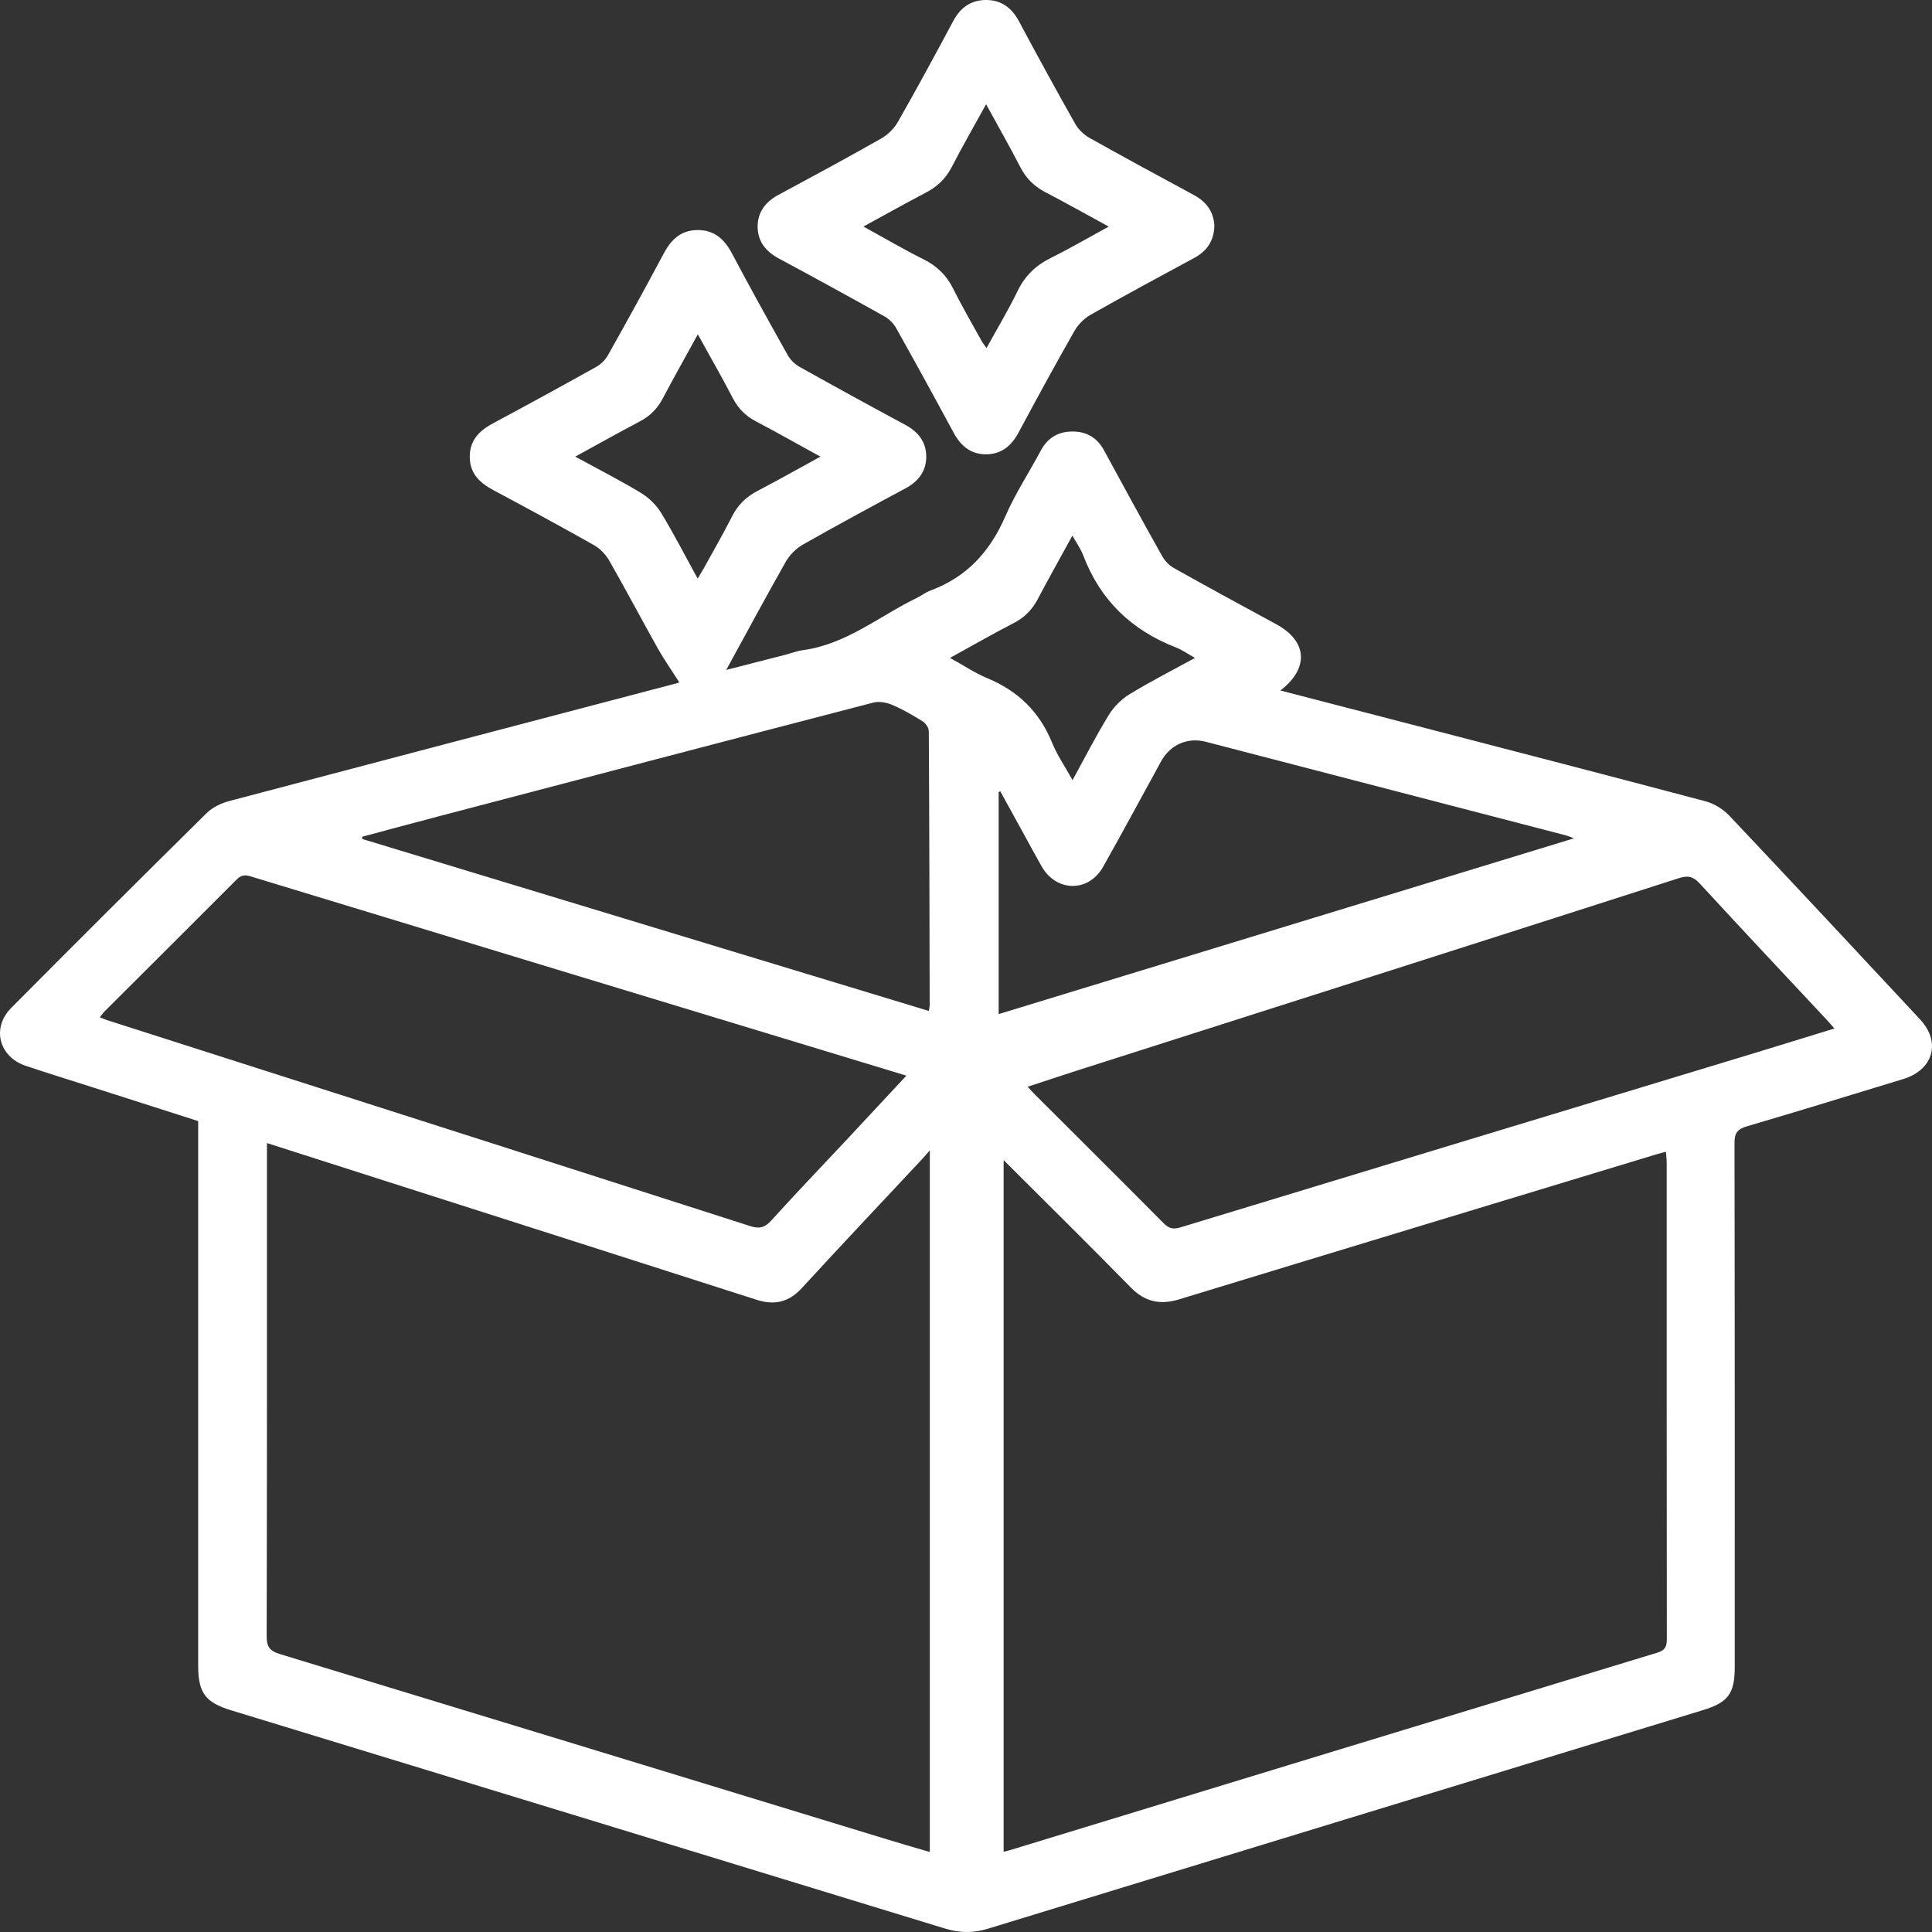 <svg xmlns="http://www.w3.org/2000/svg" width="40" height="40" viewBox="0 0 40 40">
    <rect x="0" y="0" width="40" height="40" fill="#333333" stroke="none"/>
    <path fill="#FFF" fill-rule="evenodd" d="M14.438 4.763c.348-.004.56.188.717.485.375.708.763 1.408 1.155 2.106.054.097.148.187.245.242.725.405 1.454.806 2.186 1.199.27.144.435.356.436.656.002.3-.16.515-.43.66-.713.382-1.424.767-2.127 1.166-.139.08-.27.212-.35.351-.413.728-.809 1.466-1.234 2.242.431-.11.825-.21 1.218-.312l.245-.071c.04-.011.082-.02.124-.026.899-.121 1.583-.706 2.363-1.084.094-.046.179-.114.276-.15.753-.277 1.236-.808 1.552-1.536.205-.472.492-.907.735-1.362.142-.265.358-.394.654-.395.297 0 .513.129.656.392.395.73.794 1.46 1.2 2.184.055.098.144.194.241.249.706.395 1.416.782 2.127 1.167.636.346.686.906.082 1.37l2.574.667c2.078.54 4.157 1.077 6.232 1.628.177.048.361.162.488.296 1.323 1.4 2.637 2.809 3.95 4.218.438.47.275 1.045-.347 1.235-1.08.33-2.16.662-3.243.981-.19.056-.252.137-.252.34.007 3.617.005 7.236.005 10.854 0 .548-.137.733-.66.892-4.935 1.508-9.871 3.015-14.806 4.526-.298.091-.581.088-.88-.003-4.927-1.51-9.856-3.014-14.785-4.52-.534-.163-.682-.363-.682-.926V23.211l-2.181-.698c-.463-.148-.928-.292-1.389-.446-.554-.186-.712-.785-.302-1.198 1.342-1.351 2.691-2.696 4.047-4.034.121-.12.3-.205.467-.25 3.088-.817 6.178-1.627 9.268-2.439.027-.007.053-.021.05-.02-.152-.24-.313-.468-.449-.71-.337-.6-.657-1.21-.999-1.807-.073-.127-.19-.251-.318-.323-.69-.39-1.39-.768-2.089-1.142-.284-.152-.485-.349-.482-.694.002-.345.206-.539.49-.69.712-.382 1.422-.77 2.128-1.164.097-.054.19-.147.244-.244.392-.698.779-1.399 1.155-2.106.153-.288.357-.48.695-.483zM5.527 23.666v.328c0 3.296.002 6.592-.006 9.888 0 .223.074.303.278.365 4.157 1.264 8.312 2.536 12.468 3.805.324.1.65.194.984.292V23.816c-.074.085-.111.13-.151.173-.834.892-1.673 1.78-2.5 2.68-.267.291-.564.36-.931.243-2.543-.816-5.086-1.629-7.629-2.442l-2.513-.804zm28.965.18c-.074.02-.125.031-.174.046-3.299 1.001-6.6 2-9.896 3.007-.405.124-.717.057-1.016-.249-.855-.873-1.725-1.73-2.627-2.631v14.319c.058-.015.1-.023.142-.036 4.464-1.363 8.926-2.727 13.391-4.085.165-.05.198-.128.198-.282-.004-3.289-.003-6.577-.003-9.865 0-.07-.01-.14-.015-.223zm.269-5.665c-4.143 1.33-8.29 2.652-12.434 3.975-.344.11-.687.225-1.051.344.066.07.105.115.147.157.891.89 1.785 1.777 2.671 2.671.113.114.204.127.351.082 3.984-1.214 7.97-2.421 11.955-3.63.521-.159 1.041-.32 1.58-.486-.065-.074-.113-.13-.164-.185-.874-.936-1.753-1.868-2.62-2.812-.136-.148-.242-.178-.435-.116zm-29.872.039c-.905.907-1.814 1.811-2.721 2.717-.035.035-.063.077-.102.124.055.022.095.042.138.056l2.605.833c3.575 1.143 7.15 2.286 10.723 3.435.19.061.304.033.441-.12.501-.556 1.021-1.096 1.533-1.643l1.26-1.352c-4.558-1.384-9.072-2.753-13.585-4.128-.131-.04-.203-.012-.292.078zm19.15-2.457c-.399.728-.793 1.46-1.2 2.183-.3.532-.963.526-1.27-.003-.104-.182-.203-.366-.304-.55l-.555-1.01-.034.015v4.598l11.91-3.639c-.083-.032-.115-.048-.149-.057l-7.471-1.942c-.38-.099-.738.06-.927.405zm-5.96-1.216c-2.998.778-5.993 1.566-8.989 2.352-.531.14-1.062.283-1.593.425l.006.047 11.728 3.56c.008-.054.017-.09.017-.127-.004-1.888-.007-3.776-.018-5.663 0-.07-.063-.165-.124-.204-.203-.127-.412-.249-.631-.342-.119-.05-.275-.08-.396-.048zm4.124-3.458c-.255.466-.493.889-.719 1.318-.116.22-.275.379-.498.494-.436.225-.863.47-1.317.72.276.152.513.313.772.42.634.263 1.079.694 1.339 1.331.107.263.272.502.426.78.261-.476.488-.922.749-1.347.104-.17.262-.329.432-.432.43-.263.882-.493 1.354-.751-.148-.083-.265-.167-.394-.217-.92-.357-1.568-.98-1.92-1.906-.05-.133-.137-.254-.224-.41zm-7.755-4.167c-.255.465-.497.892-.726 1.327-.112.214-.267.368-.482.48-.437.229-.867.472-1.33.725.473.258.925.489 1.358.75.165.1.32.251.42.415.26.427.489.874.756 1.36.05-.085.09-.146.125-.209.198-.36.404-.717.59-1.083.121-.238.294-.404.53-.526.427-.223.847-.46 1.297-.707-.465-.255-.894-.499-1.33-.727-.216-.112-.37-.267-.482-.481-.227-.435-.471-.862-.726-1.324zM20.418 0c.311 0 .528.16.677.438.38.712.768 1.42 1.165 2.124.066.116.176.225.292.29.718.403 1.442.795 2.166 1.186.259.14.408.344.424.63-.006.317-.152.53-.42.674-.718.388-1.437.775-2.146 1.177-.133.076-.258.204-.334.338-.396.695-.779 1.399-1.157 2.104-.148.274-.356.445-.672.445-.319 0-.524-.178-.671-.45-.39-.724-.786-1.446-1.188-2.163-.054-.098-.148-.19-.245-.244-.725-.406-1.454-.805-2.186-1.198-.269-.144-.435-.354-.437-.656-.002-.3.162-.515.43-.66.711-.383 1.423-.766 2.126-1.166.14-.08.272-.21.351-.35.393-.69.77-1.386 1.144-2.086.149-.279.37-.434.68-.433zm-.002 2.159c-.25.455-.492.873-.713 1.302-.123.237-.296.403-.53.525-.424.222-.841.456-1.296.704.435.24.835.474 1.25.682.273.137.469.327.605.601.184.367.39.723.589 1.083.026.047.061.089.104.15.226-.412.454-.79.646-1.186.152-.313.374-.525.682-.678.399-.198.784-.423 1.202-.651-.459-.25-.882-.488-1.312-.712-.229-.119-.395-.282-.514-.511-.222-.43-.461-.85-.713-1.31z"/>
</svg>
